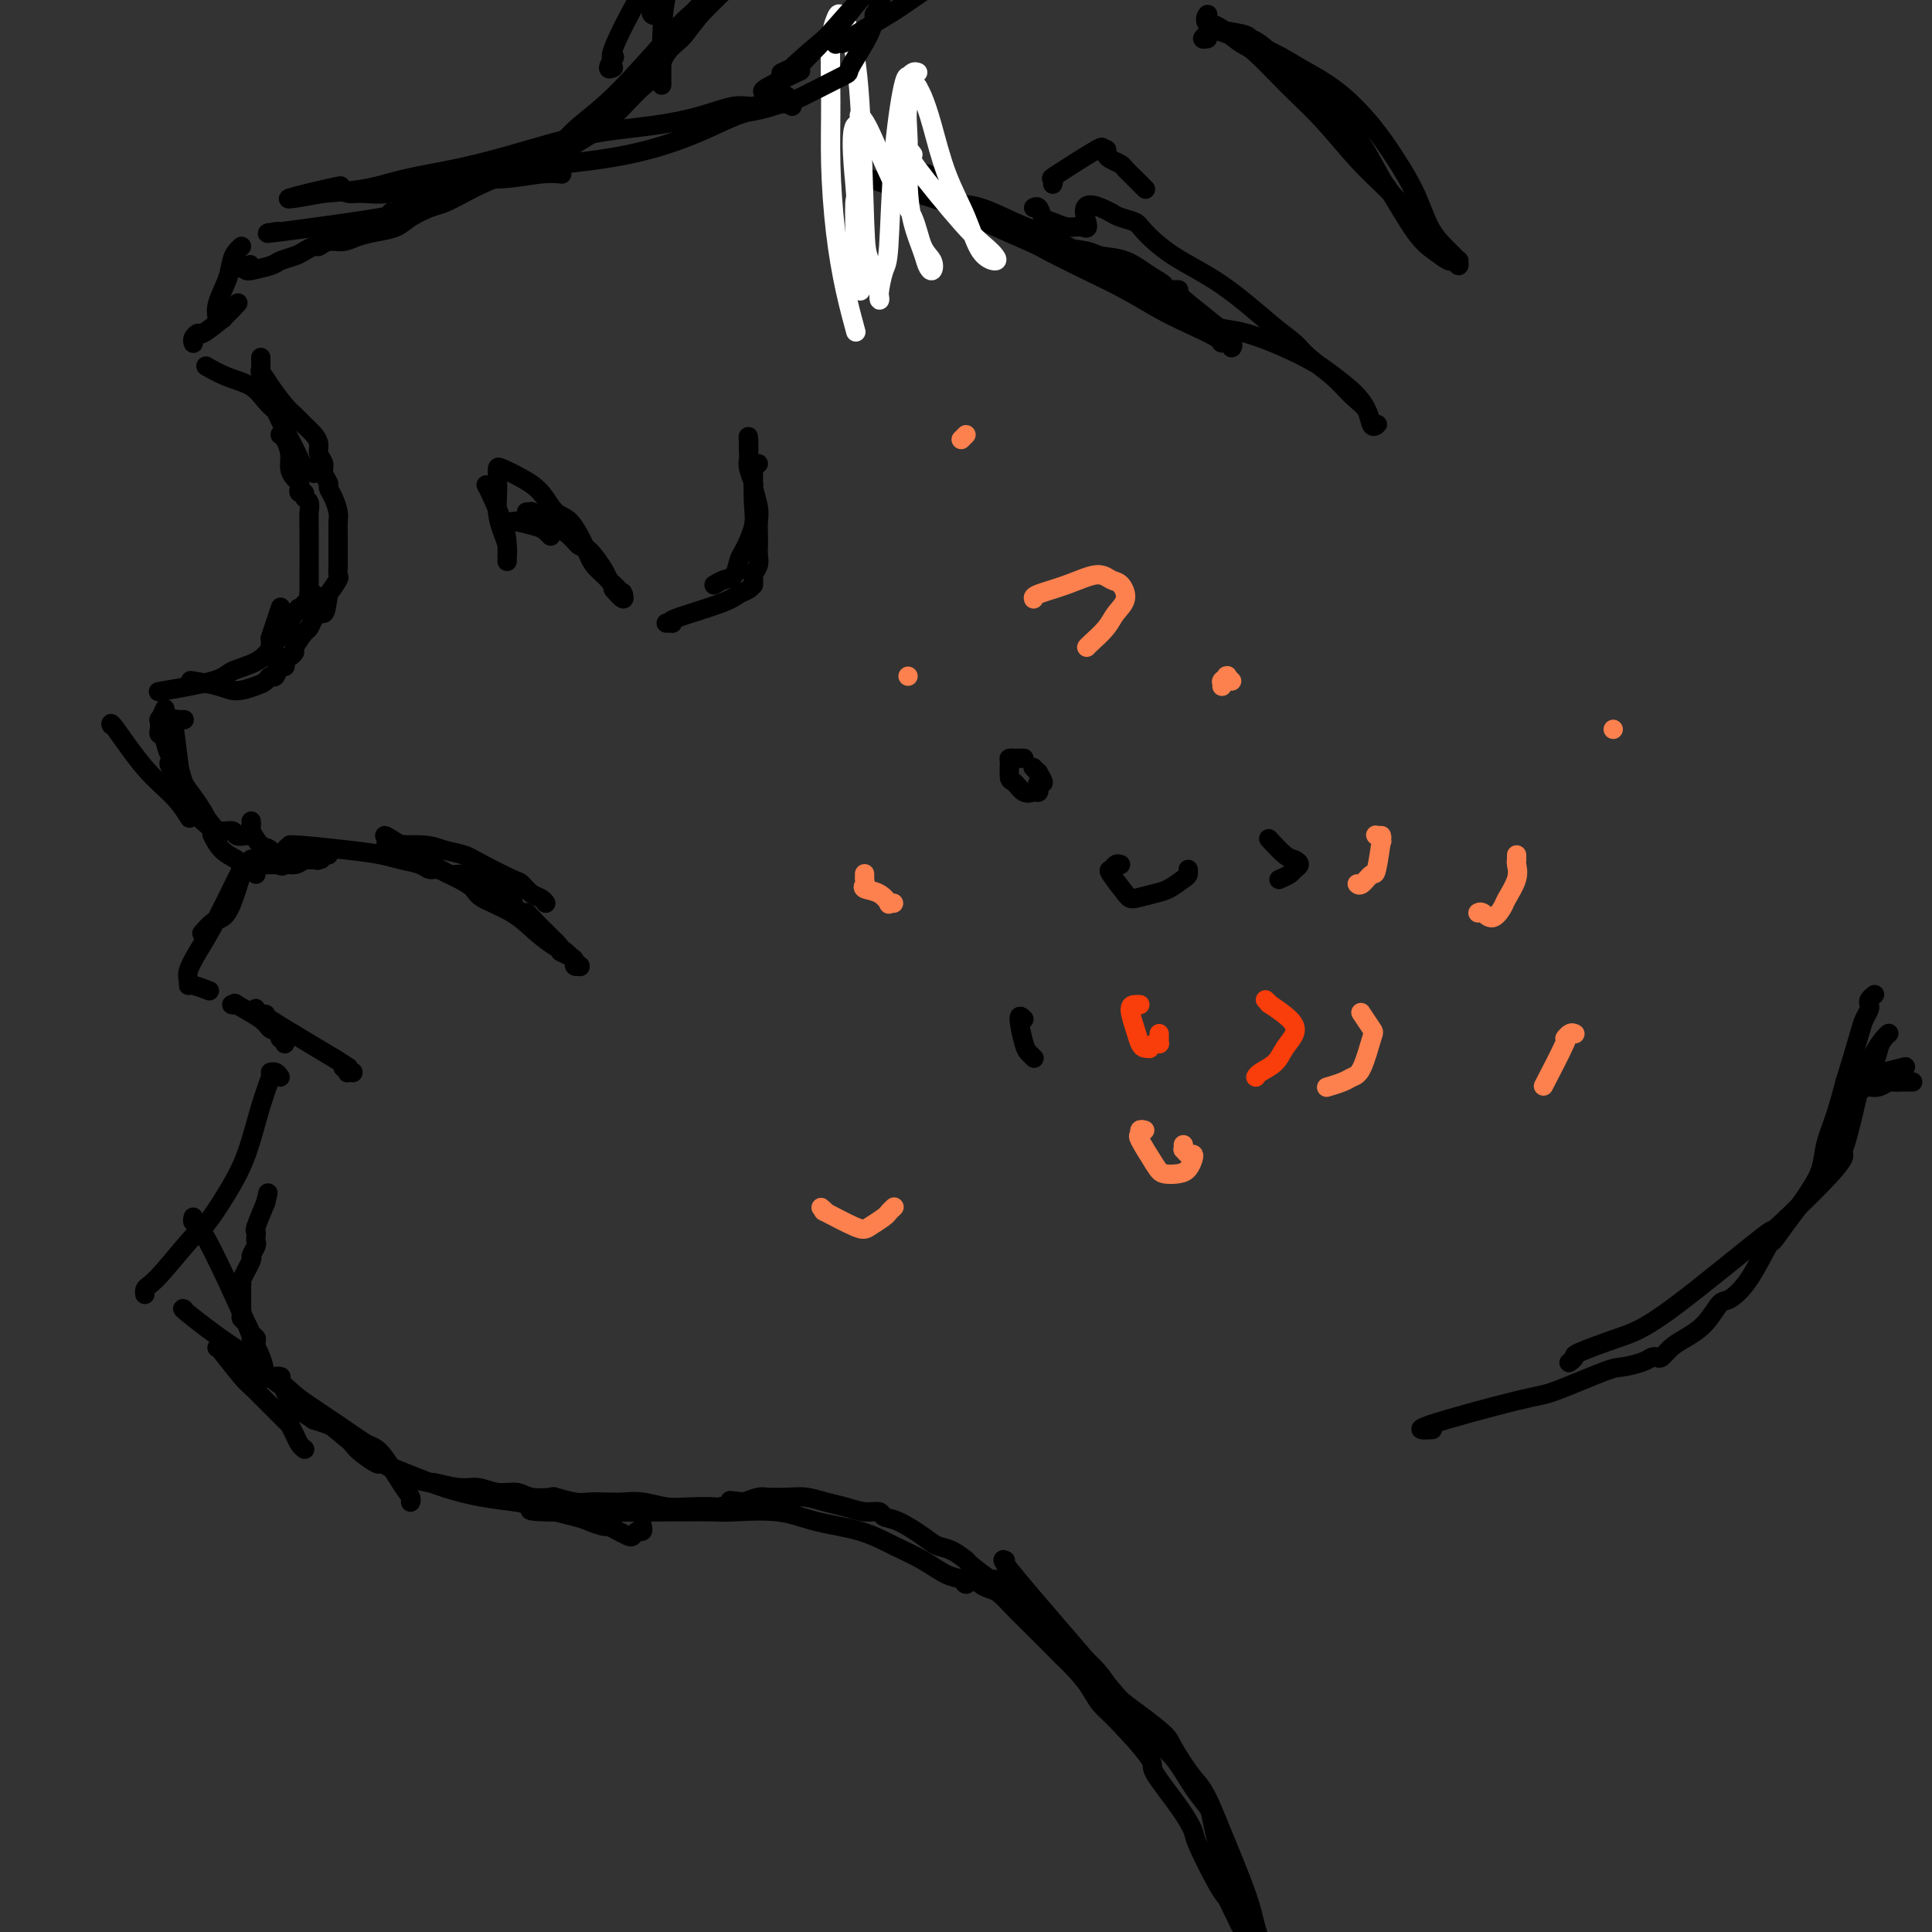 <svg viewBox='0 0 400 400' version='1.1' xmlns='http://www.w3.org/2000/svg' xmlns:xlink='http://www.w3.org/1999/xlink'><rect x="0" y="0" width="400" height="400" fill="#333333" stroke="none"/><g fill='none' stroke='#000000' stroke-width='4' stroke-linecap='round' stroke-linejoin='round'><path d='M65,125c-0.455,-0.008 -0.910,-0.016 -1,0c-0.090,0.016 0.186,0.055 0,0c-0.186,-0.055 -0.833,-0.206 -1,0c-0.167,0.206 0.145,0.769 0,1c-0.145,0.231 -0.746,0.131 -1,0c-0.254,-0.131 -0.160,-0.292 -1,1c-0.840,1.292 -2.612,4.038 -4,6c-1.388,1.962 -2.391,3.139 -4,4c-1.609,0.861 -3.823,1.406 -5,2c-1.177,0.594 -1.317,1.237 -4,2c-2.683,0.763 -7.909,1.647 -10,2c-2.091,0.353 -1.045,0.177 0,0'/><path d='M23,150c0.026,0.089 0.053,0.179 0,0c-0.053,-0.179 -0.185,-0.625 1,1c1.185,1.625 3.689,5.322 6,8c2.311,2.678 4.430,4.336 6,6c1.570,1.664 2.591,3.332 3,4c0.409,0.668 0.204,0.334 0,0'/><path d='M52,170c0.048,0.399 0.097,0.798 0,1c-0.097,0.202 -0.339,0.208 0,1c0.339,0.792 1.260,2.371 2,3c0.740,0.629 1.300,0.310 2,1c0.700,0.690 1.539,2.391 2,3c0.461,0.609 0.543,0.126 1,0c0.457,-0.126 1.289,0.106 2,0c0.711,-0.106 1.301,-0.551 2,-1c0.699,-0.449 1.507,-0.904 2,-1c0.493,-0.096 0.671,0.166 1,0c0.329,-0.166 0.808,-0.762 1,-1c0.192,-0.238 0.096,-0.119 0,0'/><path d='M80,175c-0.125,0.002 -0.250,0.004 0,0c0.250,-0.004 0.874,-0.013 1,0c0.126,0.013 -0.248,0.046 1,0c1.248,-0.046 4.117,-0.173 6,0c1.883,0.173 2.780,0.647 4,1c1.220,0.353 2.764,0.585 4,1c1.236,0.415 2.166,1.014 4,2c1.834,0.986 4.572,2.359 6,3c1.428,0.641 1.546,0.550 2,1c0.454,0.450 1.246,1.440 2,2c0.754,0.560 1.472,0.689 2,1c0.528,0.311 0.865,0.803 1,1c0.135,0.197 0.067,0.098 0,0'/><path d='M53,179c0.122,-0.433 0.243,-0.867 0,-1c-0.243,-0.133 -0.851,0.034 -1,0c-0.149,-0.034 0.161,-0.271 0,0c-0.161,0.271 -0.793,1.049 -1,1c-0.207,-0.049 0.011,-0.925 -1,1c-1.011,1.925 -3.252,6.649 -5,10c-1.748,3.351 -3.003,5.328 -4,7c-0.997,1.672 -1.734,3.040 -2,4c-0.266,0.960 -0.060,1.511 0,2c0.060,0.489 -0.025,0.914 0,1c0.025,0.086 0.161,-0.169 1,0c0.839,0.169 2.383,0.763 3,1c0.617,0.237 0.309,0.119 0,0'/><path d='M49,208c-0.573,-0.020 -1.147,-0.041 -1,0c0.147,0.041 1.014,0.143 1,0c-0.014,-0.143 -0.909,-0.532 0,0c0.909,0.532 3.620,1.984 5,3c1.380,1.016 1.427,1.597 2,2c0.573,0.403 1.670,0.630 2,1c0.330,0.370 -0.108,0.884 0,1c0.108,0.116 0.761,-0.165 1,0c0.239,0.165 0.064,0.775 0,1c-0.064,0.225 -0.018,0.064 0,0c0.018,-0.064 0.009,-0.032 0,0'/><path d='M58,136c-0.845,-0.002 -1.691,-0.005 -2,0c-0.309,0.005 -0.083,0.017 0,0c0.083,-0.017 0.022,-0.064 0,0c-0.022,0.064 -0.006,0.237 0,0c0.006,-0.237 0.001,-0.884 0,-1c-0.001,-0.116 0.003,0.300 0,0c-0.003,-0.300 -0.011,-1.317 0,-2c0.011,-0.683 0.042,-1.031 0,-1c-0.042,0.031 -0.155,0.441 0,0c0.155,-0.441 0.580,-1.734 1,-3c0.420,-1.266 0.834,-2.505 1,-3c0.166,-0.495 0.083,-0.248 0,0'/><path d='M65,123c-0.423,-0.027 -0.845,-0.053 -1,0c-0.155,0.053 -0.041,0.187 0,0c0.041,-0.187 0.011,-0.693 0,-1c-0.011,-0.307 -0.002,-0.415 0,0c0.002,0.415 -0.004,1.352 0,-1c0.004,-2.352 0.016,-7.993 0,-11c-0.016,-3.007 -0.061,-3.379 0,-4c0.061,-0.621 0.226,-1.490 0,-2c-0.226,-0.510 -0.845,-0.662 -1,-1c-0.155,-0.338 0.152,-0.864 0,-1c-0.152,-0.136 -0.763,0.116 -1,0c-0.237,-0.116 -0.101,-0.600 0,-1c0.101,-0.400 0.168,-0.716 0,-1c-0.168,-0.284 -0.571,-0.535 -1,-1c-0.429,-0.465 -0.886,-1.144 -1,-2c-0.114,-0.856 0.114,-1.889 0,-3c-0.114,-1.111 -0.569,-2.299 -1,-3c-0.431,-0.701 -0.837,-0.915 -1,-1c-0.163,-0.085 -0.081,-0.043 0,0'/><path d='M65,98c-0.022,-0.422 -0.043,-0.844 0,-1c0.043,-0.156 0.152,-0.045 0,0c-0.152,0.045 -0.564,0.025 -1,0c-0.436,-0.025 -0.898,-0.055 -1,0c-0.102,0.055 0.154,0.197 0,0c-0.154,-0.197 -0.719,-0.731 -1,-1c-0.281,-0.269 -0.277,-0.273 0,0c0.277,0.273 0.827,0.824 0,-1c-0.827,-1.824 -3.031,-6.021 -4,-8c-0.969,-1.979 -0.701,-1.739 -1,-2c-0.299,-0.261 -1.163,-1.023 -2,-2c-0.837,-0.977 -1.647,-2.169 -3,-3c-1.353,-0.831 -3.249,-1.301 -5,-2c-1.751,-0.699 -3.357,-1.628 -4,-2c-0.643,-0.372 -0.321,-0.186 0,0'/><path d='M40,71c-0.008,-0.021 -0.016,-0.042 0,0c0.016,0.042 0.055,0.146 0,0c-0.055,-0.146 -0.203,-0.544 0,-1c0.203,-0.456 0.759,-0.970 1,-1c0.241,-0.030 0.168,0.425 1,0c0.832,-0.425 2.570,-1.730 4,-3c1.430,-1.270 2.551,-2.506 3,-3c0.449,-0.494 0.224,-0.247 0,0'/><path d='M46,66c0.117,0.016 0.234,0.031 0,0c-0.234,-0.031 -0.820,-0.109 -1,0c-0.180,0.109 0.046,0.405 0,0c-0.046,-0.405 -0.362,-1.510 0,-3c0.362,-1.490 1.404,-3.366 2,-5c0.596,-1.634 0.747,-3.026 1,-4c0.253,-0.974 0.606,-1.532 1,-2c0.394,-0.468 0.827,-0.848 1,-1c0.173,-0.152 0.087,-0.076 0,0'/><path d='M58,48c-0.289,0.002 -0.578,0.003 -1,0c-0.422,-0.003 -0.978,-0.011 -1,0c-0.022,0.011 0.489,0.041 1,0c0.511,-0.041 1.020,-0.155 0,0c-1.020,0.155 -3.571,0.577 1,0c4.571,-0.577 16.262,-2.154 21,-3c4.738,-0.846 2.523,-0.963 2,-1c-0.523,-0.037 0.646,0.005 1,0c0.354,-0.005 -0.108,-0.058 0,0c0.108,0.058 0.784,0.225 1,0c0.216,-0.225 -0.030,-0.844 0,-1c0.030,-0.156 0.337,0.152 1,0c0.663,-0.152 1.683,-0.762 2,-1c0.317,-0.238 -0.070,-0.102 0,0c0.070,0.102 0.596,0.172 1,0c0.404,-0.172 0.686,-0.586 1,-1c0.314,-0.414 0.658,-0.828 1,-1c0.342,-0.172 0.680,-0.101 1,0c0.320,0.101 0.622,0.233 1,0c0.378,-0.233 0.833,-0.832 1,-1c0.167,-0.168 0.048,0.095 0,0c-0.048,-0.095 -0.024,-0.547 0,-1'/><path d='M92,38c2.246,-1.083 1.360,-0.289 1,0c-0.360,0.289 -0.195,0.073 0,0c0.195,-0.073 0.419,-0.005 1,0c0.581,0.005 1.521,-0.055 2,0c0.479,0.055 0.499,0.225 1,0c0.501,-0.225 1.482,-0.844 2,-1c0.518,-0.156 0.573,0.151 1,0c0.427,-0.151 1.228,-0.758 2,-1c0.772,-0.242 1.516,-0.117 2,0c0.484,0.117 0.708,0.228 1,0c0.292,-0.228 0.651,-0.793 1,-1c0.349,-0.207 0.686,-0.055 1,0c0.314,0.055 0.605,0.015 1,0c0.395,-0.015 0.895,-0.004 1,0c0.105,0.004 -0.183,0.002 0,0c0.183,-0.002 0.838,-0.004 1,0c0.162,0.004 -0.167,0.016 0,0c0.167,-0.016 0.831,-0.059 1,0c0.169,0.059 -0.158,0.219 0,0c0.158,-0.219 0.800,-0.816 1,-1c0.200,-0.184 -0.042,0.045 0,0c0.042,-0.045 0.367,-0.363 1,-1c0.633,-0.637 1.573,-1.592 2,-2c0.427,-0.408 0.341,-0.269 1,-1c0.659,-0.731 2.063,-2.330 4,-4c1.937,-1.670 4.409,-3.409 8,-7c3.591,-3.591 8.303,-9.035 11,-12c2.697,-2.965 3.380,-3.452 4,-4c0.620,-0.548 1.177,-1.157 2,-2c0.823,-0.843 1.911,-1.922 3,-3'/><path d='M148,-2c6.354,-6.431 3.740,-4.010 3,-3c-0.740,1.010 0.393,0.607 1,0c0.607,-0.607 0.688,-1.420 1,-2c0.312,-0.580 0.857,-0.928 1,-1c0.143,-0.072 -0.115,0.130 0,0c0.115,-0.130 0.604,-0.594 1,-1c0.396,-0.406 0.698,-0.754 1,-1c0.302,-0.246 0.603,-0.391 1,-1c0.397,-0.609 0.891,-1.683 1,-2c0.109,-0.317 -0.168,0.121 0,0c0.168,-0.121 0.781,-0.803 1,-1c0.219,-0.197 0.045,0.091 0,0c-0.045,-0.091 0.040,-0.561 0,-1c-0.040,-0.439 -0.206,-0.846 0,-1c0.206,-0.154 0.784,-0.056 1,0c0.216,0.056 0.069,0.070 0,0c-0.069,-0.070 -0.060,-0.223 0,0c0.060,0.223 0.172,0.822 0,1c-0.172,0.178 -0.627,-0.065 -1,0c-0.373,0.065 -0.662,0.439 -1,1c-0.338,0.561 -0.724,1.309 -1,2c-0.276,0.691 -0.443,1.324 -1,2c-0.557,0.676 -1.506,1.394 -2,2c-0.494,0.606 -0.535,1.101 -1,2c-0.465,0.899 -1.356,2.204 -2,3c-0.644,0.796 -1.041,1.085 -2,2c-0.959,0.915 -2.479,2.458 -4,4'/><path d='M145,3c-2.912,3.635 -3.191,4.222 -4,5c-0.809,0.778 -2.148,1.748 -3,3c-0.852,1.252 -1.217,2.785 -2,4c-0.783,1.215 -1.986,2.110 -3,3c-1.014,0.890 -1.841,1.775 -3,3c-1.159,1.225 -2.651,2.789 -4,4c-1.349,1.211 -2.556,2.068 -4,3c-1.444,0.932 -3.127,1.940 -5,3c-1.873,1.060 -3.937,2.172 -6,3c-2.063,0.828 -4.126,1.373 -6,2c-1.874,0.627 -3.559,1.337 -5,2c-1.441,0.663 -2.639,1.281 -4,2c-1.361,0.719 -2.884,1.541 -4,2c-1.116,0.459 -1.825,0.557 -3,1c-1.175,0.443 -2.817,1.233 -4,2c-1.183,0.767 -1.906,1.511 -3,2c-1.094,0.489 -2.559,0.724 -4,1c-1.441,0.276 -2.857,0.595 -4,1c-1.143,0.405 -2.011,0.896 -3,1c-0.989,0.104 -2.098,-0.179 -3,0c-0.902,0.179 -1.597,0.822 -2,1c-0.403,0.178 -0.514,-0.107 -1,0c-0.486,0.107 -1.347,0.607 -2,1c-0.653,0.393 -1.098,0.680 -2,1c-0.902,0.320 -2.259,0.675 -3,1c-0.741,0.325 -0.864,0.620 -2,1c-1.136,0.380 -3.284,0.844 -4,1c-0.716,0.156 -0.001,0.004 0,0c0.001,-0.004 -0.714,0.142 -1,0c-0.286,-0.142 -0.143,-0.571 0,-1'/><path d='M51,55c-4.822,1.244 -1.378,0.356 0,0c1.378,-0.356 0.689,-0.178 0,0'/><path d='M102,101c-0.340,0.178 -0.679,0.357 -1,0c-0.321,-0.357 -0.622,-1.248 0,0c0.622,1.248 2.167,4.635 3,7c0.833,2.365 0.955,3.707 1,5c0.045,1.293 0.012,2.539 0,3c-0.012,0.461 -0.003,0.139 0,0c0.003,-0.139 0.002,-0.095 0,0c-0.002,0.095 -0.003,0.242 0,0c0.003,-0.242 0.011,-0.871 0,-1c-0.011,-0.129 -0.041,0.243 0,0c0.041,-0.243 0.155,-1.100 0,-2c-0.155,-0.900 -0.577,-1.843 -1,-3c-0.423,-1.157 -0.845,-2.530 -1,-4c-0.155,-1.470 -0.042,-3.038 0,-4c0.042,-0.962 0.012,-1.317 0,-2c-0.012,-0.683 -0.006,-1.694 0,-2c0.006,-0.306 0.010,0.094 0,0c-0.010,-0.094 -0.036,-0.680 0,-1c0.036,-0.320 0.134,-0.373 1,0c0.866,0.373 2.501,1.173 4,2c1.499,0.827 2.862,1.680 4,3c1.138,1.320 2.053,3.106 3,4c0.947,0.894 1.928,0.897 3,2c1.072,1.103 2.236,3.306 3,5c0.764,1.694 1.129,2.879 2,4c0.871,1.121 2.249,2.177 3,3c0.751,0.823 0.876,1.411 1,2'/><path d='M127,122c2.774,3.321 2.208,1.623 2,1c-0.208,-0.623 -0.059,-0.170 0,0c0.059,0.170 0.027,0.057 0,0c-0.027,-0.057 -0.049,-0.056 0,0c0.049,0.056 0.170,0.169 0,0c-0.170,-0.169 -0.629,-0.620 -1,-1c-0.371,-0.380 -0.652,-0.689 -1,-1c-0.348,-0.311 -0.763,-0.625 -1,-1c-0.237,-0.375 -0.294,-0.812 -1,-2c-0.706,-1.188 -2.059,-3.127 -3,-4c-0.941,-0.873 -1.471,-0.682 -2,-1c-0.529,-0.318 -1.059,-1.147 -2,-2c-0.941,-0.853 -2.293,-1.730 -3,-2c-0.707,-0.270 -0.768,0.068 -1,0c-0.232,-0.068 -0.636,-0.540 -1,-1c-0.364,-0.460 -0.690,-0.908 -1,-1c-0.310,-0.092 -0.605,0.171 -1,0c-0.395,-0.171 -0.889,-0.778 -1,-1c-0.111,-0.222 0.163,-0.060 0,0c-0.163,0.060 -0.761,0.017 -1,0c-0.239,-0.017 -0.120,-0.009 0,0'/><path d='M106,108c0.530,0.024 1.060,0.049 1,0c-0.060,-0.049 -0.709,-0.171 0,0c0.709,0.171 2.778,0.633 4,1c1.222,0.367 1.598,0.637 2,1c0.402,0.363 0.829,0.818 1,1c0.171,0.182 0.085,0.091 0,0'/><path d='M58,223c-0.298,-0.423 -0.596,-0.846 -1,-1c-0.404,-0.154 -0.915,-0.038 -1,0c-0.085,0.038 0.255,-0.000 0,1c-0.255,1.000 -1.104,3.040 -2,6c-0.896,2.960 -1.840,6.841 -3,10c-1.160,3.159 -2.538,5.596 -4,8c-1.462,2.404 -3.008,4.777 -4,6c-0.992,1.223 -1.429,1.298 -3,3c-1.571,1.702 -4.277,5.031 -6,7c-1.723,1.969 -2.462,2.579 -3,3c-0.538,0.421 -0.876,0.652 -1,1c-0.124,0.348 -0.036,0.814 0,1c0.036,0.186 0.018,0.093 0,0'/><path d='M46,279c-0.422,-0.007 -0.843,-0.014 -1,0c-0.157,0.014 -0.048,0.050 0,0c0.048,-0.050 0.037,-0.187 1,1c0.963,1.187 2.902,3.697 4,5c1.098,1.303 1.355,1.399 3,3c1.645,1.601 4.679,4.706 6,6c1.321,1.294 0.928,0.778 1,1c0.072,0.222 0.608,1.184 1,2c0.392,0.816 0.641,1.487 1,2c0.359,0.513 0.827,0.869 1,1c0.173,0.131 0.049,0.037 0,0c-0.049,-0.037 -0.025,-0.019 0,0'/><path d='M38,271c-0.022,-0.011 -0.044,-0.022 0,0c0.044,0.022 0.155,0.076 0,0c-0.155,-0.076 -0.576,-0.281 1,1c1.576,1.281 5.150,4.049 8,6c2.850,1.951 4.978,3.085 6,4c1.022,0.915 0.938,1.610 4,4c3.062,2.390 9.269,6.475 13,9c3.731,2.525 4.986,3.489 6,4c1.014,0.511 1.788,0.568 3,2c1.212,1.432 2.861,4.240 4,6c1.139,1.760 1.768,2.474 2,3c0.232,0.526 0.066,0.865 0,1c-0.066,0.135 -0.033,0.068 0,0'/><path d='M58,285c-0.047,-0.011 -0.094,-0.022 0,0c0.094,0.022 0.329,0.078 0,0c-0.329,-0.078 -1.220,-0.288 0,1c1.220,1.288 4.553,4.075 8,7c3.447,2.925 7.007,5.988 10,8c2.993,2.012 5.419,2.972 8,4c2.581,1.028 5.318,2.125 8,3c2.682,0.875 5.308,1.530 8,2c2.692,0.470 5.450,0.757 7,1c1.550,0.243 1.892,0.443 4,1c2.108,0.557 5.982,1.473 8,2c2.018,0.527 2.180,0.667 3,1c0.820,0.333 2.300,0.861 3,1c0.700,0.139 0.621,-0.110 1,0c0.379,0.110 1.216,0.581 2,1c0.784,0.419 1.517,0.788 2,1c0.483,0.212 0.718,0.267 1,0c0.282,-0.267 0.612,-0.855 1,-1c0.388,-0.145 0.835,0.153 1,0c0.165,-0.153 0.047,-0.758 0,-1c-0.047,-0.242 -0.024,-0.121 0,0'/><path d='M112,312c-2.122,0.422 -4.243,0.843 1,1c5.243,0.157 17.851,0.048 25,0c7.149,-0.048 8.840,-0.036 10,0c1.160,0.036 1.789,0.096 4,0c2.211,-0.096 6.005,-0.347 9,0c2.995,0.347 5.193,1.291 8,2c2.807,0.709 6.223,1.184 9,2c2.777,0.816 4.915,1.975 7,3c2.085,1.025 4.118,1.917 6,3c1.882,1.083 3.615,2.357 5,3c1.385,0.643 2.423,0.656 3,1c0.577,0.344 0.694,1.020 1,1c0.306,-0.020 0.802,-0.734 1,-1c0.198,-0.266 0.098,-0.082 0,0c-0.098,0.082 -0.193,0.062 0,0c0.193,-0.062 0.673,-0.166 1,0c0.327,0.166 0.501,0.601 1,1c0.499,0.399 1.325,0.762 2,1c0.675,0.238 1.200,0.351 2,1c0.800,0.649 1.874,1.834 3,3c1.126,1.166 2.303,2.314 3,3c0.697,0.686 0.913,0.910 2,2c1.087,1.090 3.043,3.045 5,5'/><path d='M220,343c4.061,3.915 5.213,5.702 6,7c0.787,1.298 1.207,2.107 2,3c0.793,0.893 1.957,1.871 4,4c2.043,2.129 4.964,5.408 6,7c1.036,1.592 0.186,1.498 1,3c0.814,1.502 3.293,4.601 5,7c1.707,2.399 2.642,4.099 3,5c0.358,0.901 0.137,1.004 1,3c0.863,1.996 2.808,5.886 4,8c1.192,2.114 1.629,2.451 2,3c0.371,0.549 0.674,1.309 1,2c0.326,0.691 0.675,1.314 1,2c0.325,0.686 0.627,1.437 1,2c0.373,0.563 0.818,0.939 1,1c0.182,0.061 0.101,-0.194 0,0c-0.101,0.194 -0.223,0.835 0,1c0.223,0.165 0.791,-0.148 1,0c0.209,0.148 0.060,0.757 0,1c-0.060,0.243 -0.030,0.122 0,0'/><path d='M296,296c0.501,-0.030 1.002,-0.061 0,0c-1.002,0.061 -3.508,0.213 0,-1c3.508,-1.213 13.030,-3.792 18,-5c4.970,-1.208 5.387,-1.045 8,-2c2.613,-0.955 7.421,-3.027 10,-4c2.579,-0.973 2.928,-0.848 4,-1c1.072,-0.152 2.867,-0.583 4,-1c1.133,-0.417 1.604,-0.821 2,-1c0.396,-0.179 0.717,-0.132 1,0c0.283,0.132 0.527,0.350 1,0c0.473,-0.350 1.175,-1.269 2,-2c0.825,-0.731 1.773,-1.276 3,-2c1.227,-0.724 2.732,-1.628 4,-3c1.268,-1.372 2.299,-3.212 3,-4c0.701,-0.788 1.072,-0.524 2,-1c0.928,-0.476 2.412,-1.692 4,-4c1.588,-2.308 3.279,-5.709 4,-7c0.721,-1.291 0.473,-0.473 1,-1c0.527,-0.527 1.828,-2.401 3,-4c1.172,-1.599 2.215,-2.925 3,-4c0.785,-1.075 1.313,-1.898 2,-3c0.687,-1.102 1.535,-2.481 2,-4c0.465,-1.519 0.548,-3.178 1,-5c0.452,-1.822 1.272,-3.806 2,-6c0.728,-2.194 1.364,-4.597 2,-7'/><path d='M382,224c1.718,-5.515 2.512,-8.304 3,-10c0.488,-1.696 0.670,-2.301 1,-3c0.330,-0.699 0.807,-1.494 1,-2c0.193,-0.506 0.103,-0.723 0,-1c-0.103,-0.277 -0.220,-0.613 0,-1c0.220,-0.387 0.777,-0.825 1,-1c0.223,-0.175 0.111,-0.088 0,0'/><path d='M40,252c-0.101,0.468 -0.203,0.935 0,1c0.203,0.065 0.709,-0.273 3,4c2.291,4.273 6.365,13.156 8,17c1.635,3.844 0.830,2.649 1,3c0.170,0.351 1.315,2.248 2,4c0.685,1.752 0.910,3.358 1,4c0.090,0.642 0.045,0.321 0,0'/><path d='M325,282c-0.135,0.103 -0.270,0.206 0,0c0.270,-0.206 0.946,-0.722 1,-1c0.054,-0.278 -0.513,-0.319 1,-1c1.513,-0.681 5.105,-2.004 8,-3c2.895,-0.996 5.094,-1.665 11,-6c5.906,-4.335 15.521,-12.334 19,-15c3.479,-2.666 0.824,0.003 3,-2c2.176,-2.003 9.184,-8.677 12,-12c2.816,-3.323 1.440,-3.295 1,-3c-0.440,0.295 0.057,0.857 1,-2c0.943,-2.857 2.334,-9.134 3,-12c0.666,-2.866 0.609,-2.323 1,-3c0.391,-0.677 1.230,-2.574 2,-4c0.770,-1.426 1.471,-2.380 2,-3c0.529,-0.620 0.884,-0.907 1,-1c0.116,-0.093 -0.009,0.008 0,0c0.009,-0.008 0.153,-0.126 0,0c-0.153,0.126 -0.603,0.495 -1,1c-0.397,0.505 -0.741,1.147 -1,2c-0.259,0.853 -0.434,1.918 -1,3c-0.566,1.082 -1.525,2.182 -2,3c-0.475,0.818 -0.468,1.353 -1,2c-0.532,0.647 -1.605,1.405 -2,2c-0.395,0.595 -0.113,1.027 0,1c0.113,-0.027 0.056,-0.514 0,-1'/><path d='M383,227c-1.070,1.916 -0.245,0.706 0,0c0.245,-0.706 -0.090,-0.907 0,-1c0.090,-0.093 0.604,-0.076 1,0c0.396,0.076 0.673,0.213 1,0c0.327,-0.213 0.702,-0.775 1,-1c0.298,-0.225 0.517,-0.113 1,0c0.483,0.113 1.230,0.226 2,0c0.770,-0.226 1.564,-0.793 2,-1c0.436,-0.207 0.513,-0.056 1,0c0.487,0.056 1.385,0.015 2,0c0.615,-0.015 0.948,-0.004 1,0c0.052,0.004 -0.178,0.001 0,0c0.178,-0.001 0.765,-0.000 1,0c0.235,0.000 0.117,0.000 0,0'/><path d='M390,222c-0.444,0.111 -0.889,0.222 0,0c0.889,-0.222 3.111,-0.778 4,-1c0.889,-0.222 0.444,-0.111 0,0'/><path d='M127,14c-0.528,0.225 -1.056,0.451 -1,0c0.056,-0.451 0.694,-1.577 1,-2c0.306,-0.423 0.278,-0.142 0,0c-0.278,0.142 -0.808,0.144 0,-2c0.808,-2.144 2.952,-6.433 5,-10c2.048,-3.567 3.999,-6.411 5,-8c1.001,-1.589 1.053,-1.924 1,-2c-0.053,-0.076 -0.211,0.108 0,0c0.211,-0.108 0.789,-0.507 1,-1c0.211,-0.493 0.054,-1.080 0,-1c-0.054,0.080 -0.003,0.829 0,1c0.003,0.171 -0.040,-0.235 0,0c0.040,0.235 0.165,1.109 0,2c-0.165,0.891 -0.620,1.797 -1,3c-0.380,1.203 -0.686,2.702 -1,4c-0.314,1.298 -0.635,2.396 -1,3c-0.365,0.604 -0.774,0.715 -1,1c-0.226,0.285 -0.269,0.745 0,1c0.269,0.255 0.848,0.307 1,0c0.152,-0.307 -0.125,-0.971 0,-1c0.125,-0.029 0.650,0.578 1,0c0.350,-0.578 0.525,-2.341 1,-4c0.475,-1.659 1.252,-3.215 2,-5c0.748,-1.785 1.469,-3.798 2,-5c0.531,-1.202 0.874,-1.593 1,-2c0.126,-0.407 0.036,-0.831 0,-1c-0.036,-0.169 -0.018,-0.085 0,0'/><path d='M143,-15c2.479,-4.552 0.677,-1.434 0,0c-0.677,1.434 -0.230,1.182 0,1c0.230,-0.182 0.244,-0.293 0,0c-0.244,0.293 -0.745,0.992 -1,2c-0.255,1.008 -0.265,2.327 -1,4c-0.735,1.673 -2.197,3.700 -3,7c-0.803,3.300 -0.947,7.874 -1,10c-0.053,2.126 -0.014,1.803 0,3c0.014,1.197 0.004,3.913 0,5c-0.004,1.087 -0.002,0.543 0,0'/><path d='M177,37c-0.097,-0.421 -0.193,-0.842 0,-1c0.193,-0.158 0.676,-0.054 1,0c0.324,0.054 0.490,0.056 0,0c-0.490,-0.056 -1.636,-0.172 2,1c3.636,1.172 12.056,3.632 16,5c3.944,1.368 3.413,1.642 6,3c2.587,1.358 8.291,3.798 11,5c2.709,1.202 2.424,1.164 4,2c1.576,0.836 5.015,2.546 8,4c2.985,1.454 5.516,2.653 8,4c2.484,1.347 4.922,2.843 7,4c2.078,1.157 3.797,1.975 6,3c2.203,1.025 4.891,2.257 6,3c1.109,0.743 0.638,0.998 1,1c0.362,0.002 1.557,-0.248 2,0c0.443,0.248 0.134,0.996 0,1c-0.134,0.004 -0.091,-0.734 0,-1c0.091,-0.266 0.232,-0.060 0,0c-0.232,0.060 -0.836,-0.025 -1,0c-0.164,0.025 0.111,0.161 0,0c-0.111,-0.161 -0.610,-0.620 -1,-1c-0.390,-0.380 -0.673,-0.681 -1,-1c-0.327,-0.319 -0.699,-0.656 -1,-1c-0.301,-0.344 -0.531,-0.694 -1,-1c-0.469,-0.306 -1.177,-0.566 -2,-1c-0.823,-0.434 -1.760,-1.040 -3,-2c-1.240,-0.960 -2.783,-2.274 -4,-3c-1.217,-0.726 -2.109,-0.863 -3,-1'/><path d='M192,36c-0.310,-0.001 -0.619,-0.002 -1,0c-0.381,0.002 -0.832,0.006 -1,0c-0.168,-0.006 -0.051,-0.023 0,0c0.051,0.023 0.037,0.085 0,0c-0.037,-0.085 -0.098,-0.318 0,0c0.098,0.318 0.355,1.188 0,1c-0.355,-0.188 -1.322,-1.435 1,0c2.322,1.435 7.932,5.551 12,8c4.068,2.449 6.593,3.232 9,4c2.407,0.768 4.695,1.522 7,2c2.305,0.478 4.625,0.681 6,1c1.375,0.319 1.804,0.755 3,1c1.196,0.245 3.161,0.299 5,1c1.839,0.701 3.554,2.048 5,3c1.446,0.952 2.623,1.509 3,2c0.377,0.491 -0.047,0.917 0,1c0.047,0.083 0.564,-0.178 1,0c0.436,0.178 0.790,0.795 1,1c0.210,0.205 0.274,-0.000 0,0c-0.274,0.000 -0.888,0.207 -1,0c-0.112,-0.207 0.277,-0.828 0,-1c-0.277,-0.172 -1.219,0.107 -2,0c-0.781,-0.107 -1.400,-0.598 -2,-1c-0.600,-0.402 -1.180,-0.716 -2,-1c-0.820,-0.284 -1.880,-0.540 -3,-1c-1.120,-0.460 -2.302,-1.124 -4,-2c-1.698,-0.876 -3.914,-1.965 -6,-3c-2.086,-1.035 -4.043,-2.018 -6,-3'/><path d='M217,49c-5.253,-2.363 -5.387,-2.269 -7,-3c-1.613,-0.731 -4.706,-2.287 -7,-3c-2.294,-0.713 -3.790,-0.583 -5,-1c-1.210,-0.417 -2.133,-1.382 -3,-2c-0.867,-0.618 -1.676,-0.891 -2,-1c-0.324,-0.109 -0.162,-0.055 0,0'/><path d='M139,129c-0.430,0.000 -0.860,0.000 -1,0c-0.140,-0.000 0.011,-0.001 0,0c-0.011,0.001 -0.183,0.005 0,0c0.183,-0.005 0.720,-0.018 1,0c0.280,0.018 0.302,0.069 0,0c-0.302,-0.069 -0.928,-0.257 1,-1c1.928,-0.743 6.412,-2.042 9,-3c2.588,-0.958 3.282,-1.576 4,-2c0.718,-0.424 1.460,-0.653 2,-1c0.540,-0.347 0.877,-0.810 1,-1c0.123,-0.190 0.032,-0.106 0,0c-0.032,0.106 -0.005,0.233 0,0c0.005,-0.233 -0.013,-0.825 0,-1c0.013,-0.175 0.056,0.066 0,0c-0.056,-0.066 -0.211,-0.439 0,-1c0.211,-0.561 0.788,-1.308 1,-2c0.212,-0.692 0.058,-1.327 0,-2c-0.058,-0.673 -0.020,-1.382 0,-2c0.020,-0.618 0.020,-1.144 0,-2c-0.020,-0.856 -0.062,-2.043 0,-3c0.062,-0.957 0.227,-1.685 0,-3c-0.227,-1.315 -0.845,-3.217 -1,-4c-0.155,-0.783 0.155,-0.448 0,-1c-0.155,-0.552 -0.774,-1.990 -1,-3c-0.226,-1.010 -0.061,-1.591 0,-2c0.061,-0.409 0.016,-0.646 0,-1c-0.016,-0.354 -0.004,-0.826 0,-1c0.004,-0.174 0.001,-0.050 0,0c-0.001,0.050 -0.001,0.025 0,0'/><path d='M155,93c-0.155,-4.574 -0.041,-2.010 0,-1c0.041,1.010 0.011,0.464 0,0c-0.011,-0.464 -0.003,-0.847 0,-1c0.003,-0.153 0.002,-0.077 0,0'/><path d='M157,96c-0.422,-0.018 -0.843,-0.037 -1,0c-0.157,0.037 -0.049,0.129 0,0c0.049,-0.129 0.038,-0.478 0,1c-0.038,1.478 -0.104,4.785 0,7c0.104,2.215 0.376,3.339 0,5c-0.376,1.661 -1.401,3.860 -2,5c-0.599,1.140 -0.774,1.220 -1,2c-0.226,0.780 -0.504,2.261 -1,3c-0.496,0.739 -1.210,0.738 -2,1c-0.790,0.262 -1.654,0.789 -2,1c-0.346,0.211 -0.173,0.105 0,0'/></g>
<g fill='none' stroke='#FFFFFF' stroke-width='4' stroke-linecap='round' stroke-linejoin='round'><path d='M189,32c-0.383,-0.501 -0.767,-1.001 -1,-1c-0.233,0.001 -0.316,0.504 0,1c0.316,0.496 1.030,0.987 1,1c-0.030,0.013 -0.804,-0.451 1,2c1.804,2.451 6.187,7.817 9,11c2.813,3.183 4.056,4.182 5,5c0.944,0.818 1.589,1.455 2,2c0.411,0.545 0.588,0.997 0,1c-0.588,0.003 -1.940,-0.443 -3,-2c-1.060,-1.557 -1.830,-4.225 -3,-7c-1.170,-2.775 -2.742,-5.655 -4,-9c-1.258,-3.345 -2.201,-7.153 -3,-10c-0.799,-2.847 -1.454,-4.734 -2,-6c-0.546,-1.266 -0.984,-1.913 -1,-2c-0.016,-0.087 0.390,0.386 0,1c-0.390,0.614 -1.576,1.368 -2,3c-0.424,1.632 -0.086,4.142 0,7c0.086,2.858 -0.079,6.063 0,9c0.079,2.937 0.401,5.604 1,8c0.599,2.396 1.475,4.520 2,6c0.525,1.480 0.700,2.315 1,3c0.300,0.685 0.725,1.219 1,1c0.275,-0.219 0.400,-1.190 0,-2c-0.400,-0.810 -1.326,-1.460 -2,-3c-0.674,-1.540 -1.095,-3.969 -2,-6c-0.905,-2.031 -2.295,-3.663 -4,-7c-1.705,-3.337 -3.725,-8.379 -5,-11c-1.275,-2.621 -1.805,-2.821 -2,-3c-0.195,-0.179 -0.056,-0.337 0,0c0.056,0.337 0.028,1.168 0,2'/><path d='M178,26c-2.391,-1.887 -1.369,7.894 -1,12c0.369,4.106 0.085,2.537 0,4c-0.085,1.463 0.029,5.959 0,9c-0.029,3.041 -0.200,4.626 0,6c0.200,1.374 0.771,2.535 1,3c0.229,0.465 0.114,0.232 0,0'/><path d='M190,15c-0.305,-0.107 -0.610,-0.213 -1,0c-0.390,0.213 -0.864,0.747 -1,1c-0.136,0.253 0.066,0.225 0,0c-0.066,-0.225 -0.400,-0.646 -1,2c-0.600,2.646 -1.465,8.358 -2,15c-0.535,6.642 -0.738,14.215 -1,18c-0.262,3.785 -0.581,3.784 -1,5c-0.419,1.216 -0.938,3.650 -1,5c-0.062,1.350 0.331,1.618 0,0c-0.331,-1.618 -1.388,-5.121 -2,-7c-0.612,-1.879 -0.780,-2.134 -1,-8c-0.220,-5.866 -0.494,-17.342 -1,-25c-0.506,-7.658 -1.246,-11.499 -2,-14c-0.754,-2.501 -1.523,-3.663 -2,-4c-0.477,-0.337 -0.661,0.151 -1,1c-0.339,0.849 -0.831,2.057 -1,5c-0.169,2.943 -0.013,7.620 0,12c0.013,4.380 -0.115,8.464 0,13c0.115,4.536 0.474,9.525 1,14c0.526,4.475 1.218,8.436 2,12c0.782,3.564 1.652,6.733 2,8c0.348,1.267 0.174,0.634 0,0'/></g>
<g fill='none' stroke='#000000' stroke-width='4' stroke-linecap='round' stroke-linejoin='round'><path d='M243,60c0.587,0.023 1.175,0.046 1,0c-0.175,-0.046 -1.112,-0.161 0,1c1.112,1.161 4.273,3.600 6,5c1.727,1.400 2.021,1.763 3,2c0.979,0.237 2.642,0.348 5,1c2.358,0.652 5.409,1.843 8,3c2.591,1.157 4.721,2.279 6,3c1.279,0.721 1.705,1.041 3,2c1.295,0.959 3.458,2.558 5,4c1.542,1.442 2.462,2.729 3,4c0.538,1.271 0.693,2.528 1,3c0.307,0.472 0.767,0.161 1,0c0.233,-0.161 0.238,-0.170 0,0c-0.238,0.170 -0.718,0.520 -1,0c-0.282,-0.520 -0.367,-1.910 -1,-3c-0.633,-1.090 -1.813,-1.880 -3,-3c-1.187,-1.120 -2.382,-2.570 -4,-4c-1.618,-1.430 -3.659,-2.838 -5,-4c-1.341,-1.162 -1.981,-2.076 -3,-3c-1.019,-0.924 -2.418,-1.858 -5,-4c-2.582,-2.142 -6.348,-5.491 -10,-8c-3.652,-2.509 -7.191,-4.178 -10,-6c-2.809,-1.822 -4.887,-3.798 -6,-5c-1.113,-1.202 -1.261,-1.631 -2,-2c-0.739,-0.369 -2.068,-0.677 -3,-1c-0.932,-0.323 -1.466,-0.662 -2,-1'/><path d='M230,44c-6.988,-3.781 -5.459,0.267 -5,2c0.459,1.733 -0.153,1.150 -1,1c-0.847,-0.150 -1.929,0.131 -3,0c-1.071,-0.131 -2.129,-0.676 -3,-1c-0.871,-0.324 -1.553,-0.427 -2,-1c-0.447,-0.573 -0.659,-1.616 -1,-2c-0.341,-0.384 -0.812,-0.110 -1,0c-0.188,0.110 -0.094,0.055 0,0'/><path d='M100,35c1.008,-0.038 2.015,-0.076 1,0c-1.015,0.076 -4.054,0.266 1,0c5.054,-0.266 18.199,-0.990 28,-3c9.801,-2.010 16.258,-5.308 20,-7c3.742,-1.692 4.769,-1.777 6,-2c1.231,-0.223 2.666,-0.583 4,-1c1.334,-0.417 2.565,-0.892 3,-1c0.435,-0.108 0.073,0.152 0,0c-0.073,-0.152 0.144,-0.716 0,-1c-0.144,-0.284 -0.647,-0.288 -1,0c-0.353,0.288 -0.555,0.868 -1,1c-0.445,0.132 -1.134,-0.182 -2,0c-0.866,0.182 -1.911,0.862 -3,1c-1.089,0.138 -2.222,-0.266 -4,0c-1.778,0.266 -4.201,1.202 -7,2c-2.799,0.798 -5.975,1.459 -10,2c-4.025,0.541 -8.898,0.961 -14,2c-5.102,1.039 -10.433,2.698 -15,4c-4.567,1.302 -8.368,2.246 -12,3c-3.632,0.754 -7.093,1.318 -10,2c-2.907,0.682 -5.259,1.480 -8,2c-2.741,0.520 -5.870,0.760 -9,1'/><path d='M67,40c-14.688,2.714 -3.408,-0.001 1,-1c4.408,-0.999 1.945,-0.282 1,0c-0.945,0.282 -0.373,0.130 0,0c0.373,-0.130 0.547,-0.237 1,0c0.453,0.237 1.184,0.820 2,1c0.816,0.180 1.716,-0.042 3,0c1.284,0.042 2.951,0.347 6,0c3.049,-0.347 7.479,-1.347 10,-2c2.521,-0.653 3.131,-0.960 5,-1c1.869,-0.040 4.996,0.185 8,0c3.004,-0.185 5.886,-0.781 8,-1c2.114,-0.219 3.461,-0.063 4,0c0.539,0.063 0.269,0.031 0,0'/><path d='M164,22c-0.283,-0.420 -0.565,-0.840 -1,-1c-0.435,-0.160 -1.022,-0.061 -1,0c0.022,0.061 0.653,0.085 1,0c0.347,-0.085 0.408,-0.280 0,0c-0.408,0.280 -1.287,1.033 1,0c2.287,-1.033 7.738,-3.854 10,-5c2.262,-1.146 1.335,-0.618 2,-2c0.665,-1.382 2.920,-4.674 4,-7c1.080,-2.326 0.983,-3.684 1,-4c0.017,-0.316 0.149,0.412 1,-2c0.851,-2.412 2.421,-7.964 3,-10c0.579,-2.036 0.165,-0.557 0,0c-0.165,0.557 -0.083,0.190 0,0c0.083,-0.190 0.168,-0.203 0,0c-0.168,0.203 -0.588,0.623 -1,1c-0.412,0.377 -0.816,0.711 -1,1c-0.184,0.289 -0.149,0.531 -2,3c-1.851,2.469 -5.589,7.163 -7,9c-1.411,1.837 -0.494,0.818 -2,2c-1.506,1.182 -5.434,4.566 -7,6c-1.566,1.434 -0.768,0.919 -1,1c-0.232,0.081 -1.493,0.759 -2,1c-0.507,0.241 -0.260,0.044 0,0c0.260,-0.044 0.531,0.065 1,0c0.469,-0.065 1.134,-0.304 2,-1c0.866,-0.696 1.933,-1.848 3,-3'/><path d='M168,11c2.834,-2.774 6.920,-7.709 10,-11c3.080,-3.291 5.155,-4.938 7,-7c1.845,-2.062 3.462,-4.538 5,-7c1.538,-2.462 2.998,-4.908 4,-7c1.002,-2.092 1.547,-3.828 2,-5c0.453,-1.172 0.815,-1.779 1,-2c0.185,-0.221 0.193,-0.055 0,0c-0.193,0.055 -0.588,0.001 -1,0c-0.412,-0.001 -0.842,0.051 -1,0c-0.158,-0.051 -0.042,-0.206 0,0c0.042,0.206 0.012,0.773 0,1c-0.012,0.227 -0.006,0.113 0,0'/><path d='M218,38c-0.033,0.124 -0.066,0.247 0,0c0.066,-0.247 0.232,-0.865 0,-1c-0.232,-0.135 -0.861,0.213 1,-1c1.861,-1.213 6.212,-3.986 8,-5c1.788,-1.014 1.015,-0.269 1,0c-0.015,0.269 0.730,0.061 1,0c0.270,-0.061 0.065,0.025 0,0c-0.065,-0.025 0.009,-0.162 0,0c-0.009,0.162 -0.102,0.623 0,1c0.102,0.377 0.399,0.669 1,1c0.601,0.331 1.506,0.702 2,1c0.494,0.298 0.576,0.523 1,1c0.424,0.477 1.191,1.205 2,2c0.809,0.795 1.660,1.656 2,2c0.340,0.344 0.170,0.172 0,0'/><path d='M159,19c-0.440,-0.006 -0.880,-0.013 -1,0c-0.120,0.013 0.081,0.045 0,0c-0.081,-0.045 -0.445,-0.166 1,-1c1.445,-0.834 4.699,-2.381 6,-3c1.301,-0.619 0.651,-0.309 0,0'/><path d='M250,8c-0.493,0.085 -0.987,0.169 -1,0c-0.013,-0.169 0.454,-0.592 1,-1c0.546,-0.408 1.171,-0.801 1,-1c-0.171,-0.199 -1.139,-0.203 0,0c1.139,0.203 4.385,0.614 6,1c1.615,0.386 1.600,0.749 2,1c0.400,0.251 1.215,0.391 3,2c1.785,1.609 4.541,4.687 6,6c1.459,1.313 1.620,0.860 3,2c1.380,1.140 3.979,3.873 6,6c2.021,2.127 3.464,3.647 5,6c1.536,2.353 3.164,5.538 4,7c0.836,1.462 0.878,1.199 2,3c1.122,1.801 3.324,5.664 5,8c1.676,2.336 2.827,3.144 4,4c1.173,0.856 2.367,1.761 3,2c0.633,0.239 0.703,-0.187 1,0c0.297,0.187 0.821,0.987 1,1c0.179,0.013 0.015,-0.763 0,-1c-0.015,-0.237 0.121,0.063 0,0c-0.121,-0.063 -0.499,-0.489 -1,-1c-0.501,-0.511 -1.125,-1.106 -2,-2c-0.875,-0.894 -2.002,-2.086 -3,-4c-0.998,-1.914 -1.867,-4.549 -3,-7c-1.133,-2.451 -2.531,-4.719 -4,-7c-1.469,-2.281 -3.011,-4.576 -5,-7c-1.989,-2.424 -4.425,-4.978 -7,-7c-2.575,-2.022 -5.287,-3.511 -8,-5'/><path d='M269,14c-4.922,-3.178 -9.726,-5.122 -12,-6c-2.274,-0.878 -2.018,-0.691 -3,-1c-0.982,-0.309 -3.201,-1.115 -4,-2c-0.799,-0.885 -0.176,-1.848 0,-2c0.176,-0.152 -0.094,0.507 0,1c0.094,0.493 0.554,0.819 1,1c0.446,0.181 0.879,0.218 2,1c1.121,0.782 2.931,2.308 4,3c1.069,0.692 1.398,0.551 3,2c1.602,1.449 4.477,4.489 7,7c2.523,2.511 4.695,4.494 7,7c2.305,2.506 4.741,5.534 7,8c2.259,2.466 4.339,4.370 6,6c1.661,1.630 2.904,2.987 4,4c1.096,1.013 2.046,1.684 3,3c0.954,1.316 1.911,3.277 2,4c0.089,0.723 -0.689,0.206 -1,0c-0.311,-0.206 -0.156,-0.103 0,0'/><path d='M181,-2c0.199,-0.438 0.397,-0.876 -1,-1c-1.397,-0.124 -4.391,0.066 0,-1c4.391,-1.066 16.166,-3.389 23,-5c6.834,-1.611 8.727,-2.508 10,-3c1.273,-0.492 1.927,-0.577 4,-1c2.073,-0.423 5.566,-1.185 8,-2c2.434,-0.815 3.811,-1.682 5,-2c1.189,-0.318 2.191,-0.085 3,0c0.809,0.085 1.425,0.023 2,0c0.575,-0.023 1.108,-0.007 1,0c-0.108,0.007 -0.857,0.006 -1,0c-0.143,-0.006 0.318,-0.018 0,0c-0.318,0.018 -1.417,0.065 -2,0c-0.583,-0.065 -0.652,-0.242 -1,0c-0.348,0.242 -0.976,0.902 -2,1c-1.024,0.098 -2.444,-0.367 -4,0c-1.556,0.367 -3.248,1.565 -5,2c-1.752,0.435 -3.562,0.106 -7,1c-3.438,0.894 -8.502,3.009 -11,4c-2.498,0.991 -2.428,0.858 -3,1c-0.572,0.142 -1.785,0.560 -3,1c-1.215,0.440 -2.433,0.902 -3,1c-0.567,0.098 -0.482,-0.170 -1,0c-0.518,0.170 -1.640,0.776 -2,1c-0.360,0.224 0.040,0.064 0,0c-0.040,-0.064 -0.520,-0.032 -1,0'/><path d='M190,-5c-7.098,1.854 -1.842,0.490 0,0c1.842,-0.490 0.271,-0.105 0,0c-0.271,0.105 0.759,-0.070 1,0c0.241,0.070 -0.305,0.384 0,0c0.305,-0.384 1.462,-1.465 3,-2c1.538,-0.535 3.459,-0.525 5,-1c1.541,-0.475 2.704,-1.434 4,-2c1.296,-0.566 2.725,-0.740 4,-1c1.275,-0.260 2.396,-0.607 3,-1c0.604,-0.393 0.692,-0.831 1,-1c0.308,-0.169 0.836,-0.068 1,0c0.164,0.068 -0.038,0.104 0,0c0.038,-0.104 0.315,-0.349 0,0c-0.315,0.349 -1.221,1.290 -3,2c-1.779,0.710 -4.430,1.187 -8,3c-3.570,1.813 -8.059,4.960 -11,7c-2.941,2.040 -4.333,2.973 -6,4c-1.667,1.027 -3.610,2.149 -5,3c-1.390,0.851 -2.229,1.430 -3,2c-0.771,0.570 -1.475,1.132 -2,1c-0.525,-0.132 -0.872,-0.959 -1,-1c-0.128,-0.041 -0.037,0.702 0,1c0.037,0.298 0.018,0.149 0,0'/><path d='M55,210c-0.453,-0.028 -0.906,-0.056 -1,0c-0.094,0.056 0.172,0.196 0,0c-0.172,-0.196 -0.783,-0.726 -1,-1c-0.217,-0.274 -0.041,-0.291 0,0c0.041,0.291 -0.053,0.890 0,1c0.053,0.110 0.253,-0.268 1,0c0.747,0.268 2.042,1.182 5,3c2.958,1.818 7.578,4.540 10,6c2.422,1.460 2.645,1.659 3,2c0.355,0.341 0.841,0.824 1,1c0.159,0.176 -0.010,0.043 0,0c0.010,-0.043 0.200,0.002 0,0c-0.200,-0.002 -0.789,-0.053 -1,0c-0.211,0.053 -0.043,0.210 0,0c0.043,-0.210 -0.040,-0.788 0,-1c0.040,-0.212 0.203,-0.057 0,0c-0.203,0.057 -0.772,0.016 -1,0c-0.228,-0.016 -0.114,-0.008 0,0'/><path d='M35,158c-0.004,0.012 -0.009,0.024 0,0c0.009,-0.024 0.030,-0.083 0,0c-0.030,0.083 -0.113,0.309 1,2c1.113,1.691 3.422,4.845 5,7c1.578,2.155 2.423,3.309 3,4c0.577,0.691 0.884,0.919 1,1c0.116,0.081 0.042,0.016 0,0c-0.042,-0.016 -0.052,0.019 0,0c0.052,-0.019 0.166,-0.091 0,0c-0.166,0.091 -0.612,0.345 -1,0c-0.388,-0.345 -0.719,-1.289 -1,-2c-0.281,-0.711 -0.513,-1.190 -1,-2c-0.487,-0.810 -1.229,-1.951 -2,-3c-0.771,-1.049 -1.569,-2.008 -2,-3c-0.431,-0.992 -0.494,-2.019 -1,-3c-0.506,-0.981 -1.456,-1.917 -2,-3c-0.544,-1.083 -0.683,-2.313 -1,-3c-0.317,-0.687 -0.813,-0.833 -1,-1c-0.187,-0.167 -0.064,-0.357 0,-1c0.064,-0.643 0.069,-1.739 0,-2c-0.069,-0.261 -0.211,0.314 0,0c0.211,-0.314 0.775,-1.518 1,-2c0.225,-0.482 0.113,-0.241 0,0'/><path d='M212,157c-0.340,-0.002 -0.680,-0.004 -1,0c-0.320,0.004 -0.619,0.013 -1,0c-0.381,-0.013 -0.842,-0.048 -1,0c-0.158,0.048 -0.011,0.181 0,1c0.011,0.819 -0.112,2.325 0,3c0.112,0.675 0.461,0.518 1,1c0.539,0.482 1.267,1.603 2,2c0.733,0.397 1.469,0.070 2,0c0.531,-0.070 0.856,0.117 1,0c0.144,-0.117 0.106,-0.538 0,-1c-0.106,-0.462 -0.281,-0.965 0,-1c0.281,-0.035 1.017,0.397 1,0c-0.017,-0.397 -0.788,-1.622 -1,-2c-0.212,-0.378 0.135,0.090 0,0c-0.135,-0.090 -0.753,-0.740 -1,-1c-0.247,-0.260 -0.124,-0.130 0,0'/><path d='M232,179c-0.331,-0.113 -0.663,-0.225 -1,0c-0.337,0.225 -0.680,0.789 -1,1c-0.320,0.211 -0.617,0.069 0,1c0.617,0.931 2.147,2.936 3,4c0.853,1.064 1.027,1.186 2,1c0.973,-0.186 2.744,-0.680 4,-1c1.256,-0.320 1.997,-0.464 3,-1c1.003,-0.536 2.269,-1.463 3,-2c0.731,-0.537 0.928,-0.683 1,-1c0.072,-0.317 0.021,-0.805 0,-1c-0.021,-0.195 -0.010,-0.098 0,0'/><path d='M263,174c-0.289,-0.316 -0.578,-0.632 0,0c0.578,0.632 2.024,2.210 3,3c0.976,0.790 1.484,0.790 2,1c0.516,0.210 1.042,0.631 1,1c-0.042,0.369 -0.650,0.687 -1,1c-0.350,0.313 -0.440,0.623 -1,1c-0.560,0.377 -1.588,0.822 -2,1c-0.412,0.178 -0.206,0.089 0,0'/><path d='M212,211c-0.514,-0.514 -1.027,-1.027 -1,0c0.027,1.027 0.595,3.595 1,5c0.405,1.405 0.648,1.648 1,2c0.352,0.352 0.815,0.815 1,1c0.185,0.185 0.093,0.093 0,0'/></g>
<g fill='none' stroke='#F93D0B' stroke-width='4' stroke-linecap='round' stroke-linejoin='round'><path d='M236,208c-0.286,-0.014 -0.571,-0.028 -1,0c-0.429,0.028 -1.001,0.098 -1,1c0.001,0.902 0.574,2.635 1,4c0.426,1.365 0.705,2.362 1,3c0.295,0.638 0.605,0.917 1,1c0.395,0.083 0.876,-0.030 1,0c0.124,0.030 -0.111,0.201 0,0c0.111,-0.201 0.566,-0.776 1,-1c0.434,-0.224 0.848,-0.099 1,0c0.152,0.099 0.041,0.171 0,0c-0.041,-0.171 -0.011,-0.584 0,-1c0.011,-0.416 0.003,-0.833 0,-1c-0.003,-0.167 -0.002,-0.083 0,0'/><path d='M262,207c0.532,0.494 1.065,0.989 1,1c-0.065,0.011 -0.726,-0.460 0,0c0.726,0.460 2.839,1.853 4,3c1.161,1.147 1.369,2.048 1,3c-0.369,0.952 -1.314,1.954 -2,3c-0.686,1.046 -1.112,2.136 -2,3c-0.888,0.864 -2.239,1.502 -3,2c-0.761,0.498 -0.932,0.857 -1,1c-0.068,0.143 -0.034,0.072 0,0'/></g>
<g fill='none' stroke='#FC814E' stroke-width='4' stroke-linecap='round' stroke-linejoin='round'><path d='M237,234c-0.444,-0.119 -0.888,-0.239 -1,0c-0.112,0.239 0.109,0.835 0,1c-0.109,0.165 -0.548,-0.101 0,1c0.548,1.101 2.084,3.571 3,5c0.916,1.429 1.213,1.819 2,2c0.787,0.181 2.065,0.155 3,0c0.935,-0.155 1.529,-0.438 2,-1c0.471,-0.562 0.820,-1.404 1,-2c0.180,-0.596 0.192,-0.948 0,-1c-0.192,-0.052 -0.587,0.196 -1,0c-0.413,-0.196 -0.843,-0.836 -1,-1c-0.157,-0.164 -0.042,0.148 0,0c0.042,-0.148 0.012,-0.757 0,-1c-0.012,-0.243 -0.006,-0.122 0,0'/><path d='M282,210c-0.214,-0.324 -0.428,-0.648 0,0c0.428,0.648 1.497,2.267 2,3c0.503,0.733 0.439,0.578 0,2c-0.439,1.422 -1.253,4.420 -2,6c-0.747,1.580 -1.427,1.743 -2,2c-0.573,0.257 -1.039,0.608 -2,1c-0.961,0.392 -2.417,0.826 -3,1c-0.583,0.174 -0.291,0.087 0,0'/><path d='M286,173c-0.392,0.027 -0.784,0.054 -1,0c-0.216,-0.054 -0.257,-0.188 0,0c0.257,0.188 0.813,0.700 1,1c0.187,0.300 0.005,0.389 0,0c-0.005,-0.389 0.167,-1.257 0,0c-0.167,1.257 -0.672,4.638 -1,6c-0.328,1.362 -0.480,0.705 -1,1c-0.520,0.295 -1.409,1.541 -2,2c-0.591,0.459 -0.883,0.131 -1,0c-0.117,-0.131 -0.058,-0.066 0,0'/><path d='M255,141c-0.425,-0.421 -0.850,-0.841 -1,-1c-0.150,-0.159 -0.026,-0.056 0,0c0.026,0.056 -0.046,0.067 0,0c0.046,-0.067 0.208,-0.210 0,0c-0.208,0.210 -0.788,0.774 -1,1c-0.212,0.226 -0.057,0.113 0,0c0.057,-0.113 0.015,-0.226 0,0c-0.015,0.226 -0.004,0.793 0,1c0.004,0.207 0.001,0.056 0,0c-0.001,-0.056 -0.000,-0.016 0,0c0.000,0.016 0.000,0.008 0,0'/><path d='M179,181c-0.000,0.030 -0.000,0.060 0,0c0.000,-0.060 0.001,-0.209 0,0c-0.001,0.209 -0.003,0.777 0,1c0.003,0.223 0.010,0.100 0,0c-0.010,-0.100 -0.037,-0.177 0,0c0.037,0.177 0.138,0.608 0,1c-0.138,0.392 -0.517,0.746 0,1c0.517,0.254 1.929,0.408 3,1c1.071,0.592 1.803,1.623 2,2c0.197,0.377 -0.139,0.102 0,0c0.139,-0.102 0.754,-0.029 1,0c0.246,0.029 0.123,0.015 0,0'/><path d='M214,124c-0.096,-0.264 -0.191,-0.528 1,-1c1.191,-0.472 3.670,-1.151 6,-2c2.330,-0.849 4.513,-1.868 6,-2c1.487,-0.132 2.278,0.625 3,1c0.722,0.375 1.374,0.370 2,1c0.626,0.630 1.225,1.896 1,3c-0.225,1.104 -1.276,2.047 -2,3c-0.724,0.953 -1.122,1.915 -2,3c-0.878,1.085 -2.236,2.292 -3,3c-0.764,0.708 -0.932,0.917 -1,1c-0.068,0.083 -0.034,0.042 0,0'/><path d='M314,177c-0.004,0.437 -0.008,0.873 0,1c0.008,0.127 0.028,-0.056 0,0c-0.028,0.056 -0.104,0.349 0,1c0.104,0.651 0.389,1.659 0,3c-0.389,1.341 -1.453,3.014 -2,4c-0.547,0.986 -0.578,1.283 -1,2c-0.422,0.717 -1.237,1.852 -2,2c-0.763,0.148 -1.475,-0.691 -2,-1c-0.525,-0.309 -0.864,-0.088 -1,0c-0.136,0.088 -0.068,0.044 0,0'/><path d='M326,214c-0.020,-0.011 -0.040,-0.021 0,0c0.040,0.021 0.139,0.074 0,0c-0.139,-0.074 -0.517,-0.276 -1,0c-0.483,0.276 -1.071,1.030 -1,1c0.071,-0.030 0.803,-0.843 0,1c-0.803,1.843 -3.139,6.342 -4,8c-0.861,1.658 -0.246,0.474 0,0c0.246,-0.474 0.123,-0.237 0,0'/><path d='M170,250c0.586,0.510 1.173,1.020 1,1c-0.173,-0.020 -1.105,-0.568 0,0c1.105,0.568 4.247,2.254 6,3c1.753,0.746 2.116,0.554 3,0c0.884,-0.554 2.288,-1.468 3,-2c0.712,-0.532 0.730,-0.682 1,-1c0.270,-0.318 0.791,-0.805 1,-1c0.209,-0.195 0.104,-0.097 0,0'/><path d='M188,140c0.000,0.000 0.000,0.000 0,0c0.000,0.000 0.000,0.000 0,0'/><path d='M200,90c-0.417,0.417 -0.833,0.833 -1,1c-0.167,0.167 -0.083,0.083 0,0'/><path d='M334,151c0.000,0.000 0.000,0.000 0,0c0.000,0.000 0.000,0.000 0,0'/></g>
<g fill='none' stroke='#000000' stroke-width='4' stroke-linecap='round' stroke-linejoin='round'><path d='M208,323c0.134,0.067 0.267,0.135 0,0c-0.267,-0.135 -0.935,-0.471 1,2c1.935,2.471 6.474,7.749 11,13c4.526,5.251 9.037,10.475 12,14c2.963,3.525 4.376,5.352 6,7c1.624,1.648 3.460,3.118 5,5c1.540,1.882 2.785,4.176 4,6c1.215,1.824 2.400,3.178 3,4c0.600,0.822 0.616,1.111 1,3c0.384,1.889 1.135,5.378 2,8c0.865,2.622 1.842,4.378 2,5c0.158,0.622 -0.504,0.108 0,2c0.504,1.892 2.173,6.188 3,8c0.827,1.812 0.813,1.141 1,2c0.187,0.859 0.576,3.250 1,5c0.424,1.750 0.884,2.861 1,4c0.116,1.139 -0.113,2.306 0,3c0.113,0.694 0.566,0.914 1,1c0.434,0.086 0.849,0.039 1,0c0.151,-0.039 0.039,-0.069 0,0c-0.039,0.069 -0.003,0.238 0,0c0.003,-0.238 -0.027,-0.884 0,-2c0.027,-1.116 0.109,-2.702 0,-4c-0.109,-1.298 -0.411,-2.307 -1,-4c-0.589,-1.693 -1.466,-4.071 -2,-6c-0.534,-1.929 -0.724,-3.408 -2,-7c-1.276,-3.592 -3.638,-9.296 -6,-15'/><path d='M252,377c-2.607,-6.660 -3.626,-7.309 -5,-9c-1.374,-1.691 -3.105,-4.422 -4,-6c-0.895,-1.578 -0.955,-2.001 -2,-3c-1.045,-0.999 -3.074,-2.574 -5,-4c-1.926,-1.426 -3.748,-2.703 -5,-4c-1.252,-1.297 -1.934,-2.612 -3,-4c-1.066,-1.388 -2.516,-2.847 -4,-4c-1.484,-1.153 -3.003,-2.000 -4,-3c-0.997,-1.000 -1.473,-2.154 -2,-3c-0.527,-0.846 -1.105,-1.384 -2,-2c-0.895,-0.616 -2.106,-1.311 -3,-2c-0.894,-0.689 -1.470,-1.372 -2,-2c-0.530,-0.628 -1.015,-1.200 -2,-2c-0.985,-0.800 -2.469,-1.829 -3,-2c-0.531,-0.171 -0.110,0.516 -1,0c-0.890,-0.516 -3.093,-2.234 -4,-3c-0.907,-0.766 -0.518,-0.580 -1,-1c-0.482,-0.420 -1.835,-1.446 -3,-2c-1.165,-0.554 -2.142,-0.636 -3,-1c-0.858,-0.364 -1.597,-1.011 -3,-2c-1.403,-0.989 -3.470,-2.321 -5,-3c-1.530,-0.679 -2.523,-0.707 -3,-1c-0.477,-0.293 -0.437,-0.853 -1,-1c-0.563,-0.147 -1.728,0.118 -3,0c-1.272,-0.118 -2.652,-0.620 -4,-1c-1.348,-0.380 -2.664,-0.638 -4,-1c-1.336,-0.362 -2.692,-0.826 -4,-1c-1.308,-0.174 -2.567,-0.057 -4,0c-1.433,0.057 -3.040,0.054 -4,0c-0.960,-0.054 -1.274,-0.158 -2,0c-0.726,0.158 -1.863,0.579 -3,1'/><path d='M154,311c-4.756,-0.524 -2.147,-0.336 -2,0c0.147,0.336 -2.168,0.818 -3,1c-0.832,0.182 -0.180,0.063 -1,0c-0.820,-0.063 -3.114,-0.069 -5,0c-1.886,0.069 -3.366,0.214 -5,0c-1.634,-0.214 -3.422,-0.789 -5,-1c-1.578,-0.211 -2.946,-0.060 -4,0c-1.054,0.060 -1.796,0.030 -3,0c-1.204,-0.030 -2.871,-0.059 -4,0c-1.129,0.059 -1.718,0.208 -3,0c-1.282,-0.208 -3.255,-0.773 -4,-1c-0.745,-0.227 -0.261,-0.118 -1,0c-0.739,0.118 -2.702,0.243 -4,0c-1.298,-0.243 -1.932,-0.854 -3,-1c-1.068,-0.146 -2.570,0.172 -4,0c-1.430,-0.172 -2.789,-0.834 -4,-1c-1.211,-0.166 -2.274,0.163 -4,0c-1.726,-0.163 -4.114,-0.817 -5,-1c-0.886,-0.183 -0.269,0.104 -1,0c-0.731,-0.104 -2.810,-0.601 -4,-1c-1.190,-0.399 -1.492,-0.702 -2,-1c-0.508,-0.298 -1.224,-0.593 -2,-1c-0.776,-0.407 -1.613,-0.928 -2,-1c-0.387,-0.072 -0.325,0.304 -1,0c-0.675,-0.304 -2.088,-1.288 -3,-2c-0.912,-0.712 -1.322,-1.153 -2,-2c-0.678,-0.847 -1.622,-2.099 -3,-3c-1.378,-0.901 -3.189,-1.450 -5,-2'/><path d='M65,294c-2.582,-1.749 -2.537,-1.621 -3,-2c-0.463,-0.379 -1.432,-1.263 -2,-2c-0.568,-0.737 -0.733,-1.325 -1,-2c-0.267,-0.675 -0.636,-1.437 -1,-2c-0.364,-0.563 -0.725,-0.928 -1,-1c-0.275,-0.072 -0.466,0.151 -1,0c-0.534,-0.151 -1.411,-0.674 -2,-1c-0.589,-0.326 -0.889,-0.455 -1,-1c-0.111,-0.545 -0.033,-1.507 0,-2c0.033,-0.493 0.020,-0.517 0,-1c-0.020,-0.483 -0.048,-1.425 0,-2c0.048,-0.575 0.170,-0.783 0,-1c-0.170,-0.217 -0.634,-0.443 -1,-1c-0.366,-0.557 -0.634,-1.444 -1,-2c-0.366,-0.556 -0.830,-0.783 -1,-1c-0.170,-0.217 -0.046,-0.426 0,-1c0.046,-0.574 0.013,-1.513 0,-2c-0.013,-0.487 -0.006,-0.523 0,-1c0.006,-0.477 0.009,-1.396 0,-2c-0.009,-0.604 -0.032,-0.892 0,-1c0.032,-0.108 0.117,-0.036 0,0c-0.117,0.036 -0.438,0.035 0,-1c0.438,-1.035 1.634,-3.103 2,-4c0.366,-0.897 -0.098,-0.622 0,-1c0.098,-0.378 0.757,-1.408 1,-2c0.243,-0.592 0.071,-0.747 0,-1c-0.071,-0.253 -0.040,-0.604 0,-1c0.040,-0.396 0.088,-0.837 0,-1c-0.088,-0.163 -0.311,-0.046 0,-1c0.311,-0.954 1.155,-2.977 2,-5'/><path d='M55,249c0.833,-3.500 0.417,-1.750 0,0'/><path d='M38,149c0.122,0.000 0.243,0.001 0,0c-0.243,-0.001 -0.851,-0.003 -1,0c-0.149,0.003 0.159,0.012 0,0c-0.159,-0.012 -0.787,-0.044 -1,0c-0.213,0.044 -0.013,0.165 0,0c0.013,-0.165 -0.163,-0.617 0,1c0.163,1.617 0.665,5.303 1,8c0.335,2.697 0.503,4.406 1,6c0.497,1.594 1.322,3.072 2,4c0.678,0.928 1.207,1.306 2,2c0.793,0.694 1.848,1.702 3,2c1.152,0.298 2.400,-0.116 3,0c0.600,0.116 0.553,0.763 1,1c0.447,0.237 1.390,0.064 2,0c0.610,-0.064 0.889,-0.018 1,0c0.111,0.018 0.056,0.009 0,0'/><path d='M44,173c0.038,0.077 0.076,0.154 0,0c-0.076,-0.154 -0.266,-0.539 0,0c0.266,0.539 0.987,2.001 2,3c1.013,0.999 2.317,1.536 3,2c0.683,0.464 0.746,0.856 1,1c0.254,0.144 0.698,0.038 1,0c0.302,-0.038 0.462,-0.010 1,0c0.538,0.010 1.454,0.003 2,0c0.546,-0.003 0.721,-0.001 1,0c0.279,0.001 0.662,0.001 1,0c0.338,-0.001 0.629,-0.004 1,0c0.371,0.004 0.820,0.015 1,0c0.180,-0.015 0.090,-0.057 0,0c-0.090,0.057 -0.182,0.211 0,0c0.182,-0.211 0.636,-0.789 1,-1c0.364,-0.211 0.637,-0.057 1,0c0.363,0.057 0.815,0.015 1,0c0.185,-0.015 0.101,-0.004 0,0c-0.101,0.004 -0.219,0.001 0,0c0.219,-0.001 0.777,-0.000 1,0c0.223,0.000 0.112,0.000 0,0c-0.112,-0.000 -0.223,-0.000 0,0c0.223,0.000 0.782,0.000 1,0c0.218,-0.000 0.097,-0.000 0,0c-0.097,0.000 -0.170,0.000 0,0c0.170,-0.000 0.584,-0.000 1,0c0.416,0.000 0.833,0.000 1,0c0.167,-0.000 0.083,-0.000 0,0'/><path d='M65,178c2.250,-0.171 1.374,-0.098 1,0c-0.374,0.098 -0.244,0.222 0,0c0.244,-0.222 0.604,-0.791 1,-1c0.396,-0.209 0.827,-0.060 1,0c0.173,0.060 0.086,0.030 0,0'/><path d='M61,176c-0.280,-0.031 -0.559,-0.062 -1,0c-0.441,0.062 -1.043,0.216 -1,0c0.043,-0.216 0.731,-0.801 1,-1c0.269,-0.199 0.118,-0.012 0,0c-0.118,0.012 -0.204,-0.152 2,0c2.204,0.152 6.698,0.619 10,1c3.302,0.381 5.413,0.675 7,1c1.587,0.325 2.652,0.679 4,1c1.348,0.321 2.981,0.608 4,1c1.019,0.392 1.425,0.890 2,1c0.575,0.110 1.320,-0.168 2,0c0.680,0.168 1.294,0.781 2,1c0.706,0.219 1.503,0.045 2,0c0.497,-0.045 0.693,0.040 1,0c0.307,-0.040 0.726,-0.204 1,0c0.274,0.204 0.403,0.777 1,1c0.597,0.223 1.663,0.096 2,0c0.337,-0.096 -0.056,-0.162 0,0c0.056,0.162 0.559,0.553 1,1c0.441,0.447 0.819,0.951 1,1c0.181,0.049 0.166,-0.356 1,0c0.834,0.356 2.517,1.474 3,2c0.483,0.526 -0.232,0.458 0,1c0.232,0.542 1.413,1.692 2,2c0.587,0.308 0.580,-0.227 1,0c0.420,0.227 1.267,1.215 2,2c0.733,0.785 1.352,1.367 2,2c0.648,0.633 1.324,1.316 2,2'/><path d='M115,195c2.288,2.261 1.009,1.912 1,2c-0.009,0.088 1.251,0.612 2,1c0.749,0.388 0.986,0.641 1,1c0.014,0.359 -0.197,0.824 0,1c0.197,0.176 0.801,0.063 1,0c0.199,-0.063 -0.005,-0.077 0,0c0.005,0.077 0.221,0.243 0,0c-0.221,-0.243 -0.880,-0.896 -1,-1c-0.120,-0.104 0.298,0.342 0,0c-0.298,-0.342 -1.313,-1.471 -2,-2c-0.687,-0.529 -1.047,-0.459 -2,-1c-0.953,-0.541 -2.497,-1.692 -4,-3c-1.503,-1.308 -2.963,-2.774 -5,-4c-2.037,-1.226 -4.650,-2.212 -6,-3c-1.350,-0.788 -1.435,-1.377 -2,-2c-0.565,-0.623 -1.608,-1.281 -3,-2c-1.392,-0.719 -3.132,-1.498 -4,-2c-0.868,-0.502 -0.864,-0.727 -1,-1c-0.136,-0.273 -0.414,-0.595 -1,-1c-0.586,-0.405 -1.482,-0.892 -2,-1c-0.518,-0.108 -0.660,0.163 -1,0c-0.340,-0.163 -0.880,-0.762 -1,-1c-0.120,-0.238 0.178,-0.116 0,0c-0.178,0.116 -0.832,0.227 -1,0c-0.168,-0.227 0.151,-0.793 0,-1c-0.151,-0.207 -0.771,-0.056 -1,0c-0.229,0.056 -0.065,0.016 0,0c0.065,-0.016 0.033,-0.008 0,0'/><path d='M83,175c-5.978,-3.889 -2.422,-1.111 -1,0c1.422,1.111 0.711,0.556 0,0'/><path d='M53,181c-0.302,-0.430 -0.603,-0.860 -1,-1c-0.397,-0.140 -0.889,0.010 -1,0c-0.111,-0.010 0.161,-0.179 0,0c-0.161,0.179 -0.753,0.706 -1,1c-0.247,0.294 -0.149,0.354 0,0c0.149,-0.354 0.348,-1.121 0,0c-0.348,1.121 -1.242,4.129 -2,6c-0.758,1.871 -1.378,2.605 -2,3c-0.622,0.395 -1.244,0.453 -2,1c-0.756,0.547 -1.644,1.585 -2,2c-0.356,0.415 -0.178,0.208 0,0'/><path d='M54,74c-0.001,0.300 -0.002,0.600 0,1c0.002,0.400 0.005,0.899 0,1c-0.005,0.101 -0.020,-0.198 0,0c0.020,0.198 0.074,0.892 0,1c-0.074,0.108 -0.277,-0.372 0,0c0.277,0.372 1.033,1.594 2,3c0.967,1.406 2.144,2.996 3,4c0.856,1.004 1.391,1.424 2,2c0.609,0.576 1.292,1.309 2,2c0.708,0.691 1.443,1.340 2,2c0.557,0.660 0.938,1.333 1,2c0.062,0.667 -0.194,1.330 0,2c0.194,0.670 0.839,1.347 1,2c0.161,0.653 -0.163,1.281 0,2c0.163,0.719 0.814,1.529 1,2c0.186,0.471 -0.094,0.602 0,1c0.094,0.398 0.561,1.062 1,2c0.439,0.938 0.850,2.148 1,3c0.150,0.852 0.040,1.344 0,2c-0.040,0.656 -0.011,1.475 0,2c0.011,0.525 0.003,0.755 0,1c-0.003,0.245 -0.001,0.503 0,1c0.001,0.497 0.002,1.231 0,2c-0.002,0.769 -0.006,1.574 0,2c0.006,0.426 0.022,0.475 0,1c-0.022,0.525 -0.083,1.526 0,2c0.083,0.474 0.309,0.421 0,1c-0.309,0.579 -1.155,1.789 -2,3'/><path d='M68,123c-0.488,3.544 -0.707,3.903 -1,4c-0.293,0.097 -0.661,-0.069 -1,0c-0.339,0.069 -0.650,0.371 -1,1c-0.350,0.629 -0.737,1.583 -1,2c-0.263,0.417 -0.400,0.296 -1,1c-0.600,0.704 -1.663,2.231 -2,3c-0.337,0.769 0.050,0.778 0,1c-0.050,0.222 -0.538,0.656 -1,1c-0.462,0.344 -0.897,0.599 -1,1c-0.103,0.401 0.128,0.948 0,1c-0.128,0.052 -0.613,-0.390 -1,0c-0.387,0.390 -0.676,1.612 -1,2c-0.324,0.388 -0.682,-0.056 -1,0c-0.318,0.056 -0.598,0.614 -1,1c-0.402,0.386 -0.928,0.601 -2,1c-1.072,0.399 -2.689,0.983 -4,1c-1.311,0.017 -2.314,-0.534 -4,-1c-1.686,-0.466 -4.053,-0.847 -5,-1c-0.947,-0.153 -0.473,-0.076 0,0'/></g>
</svg>